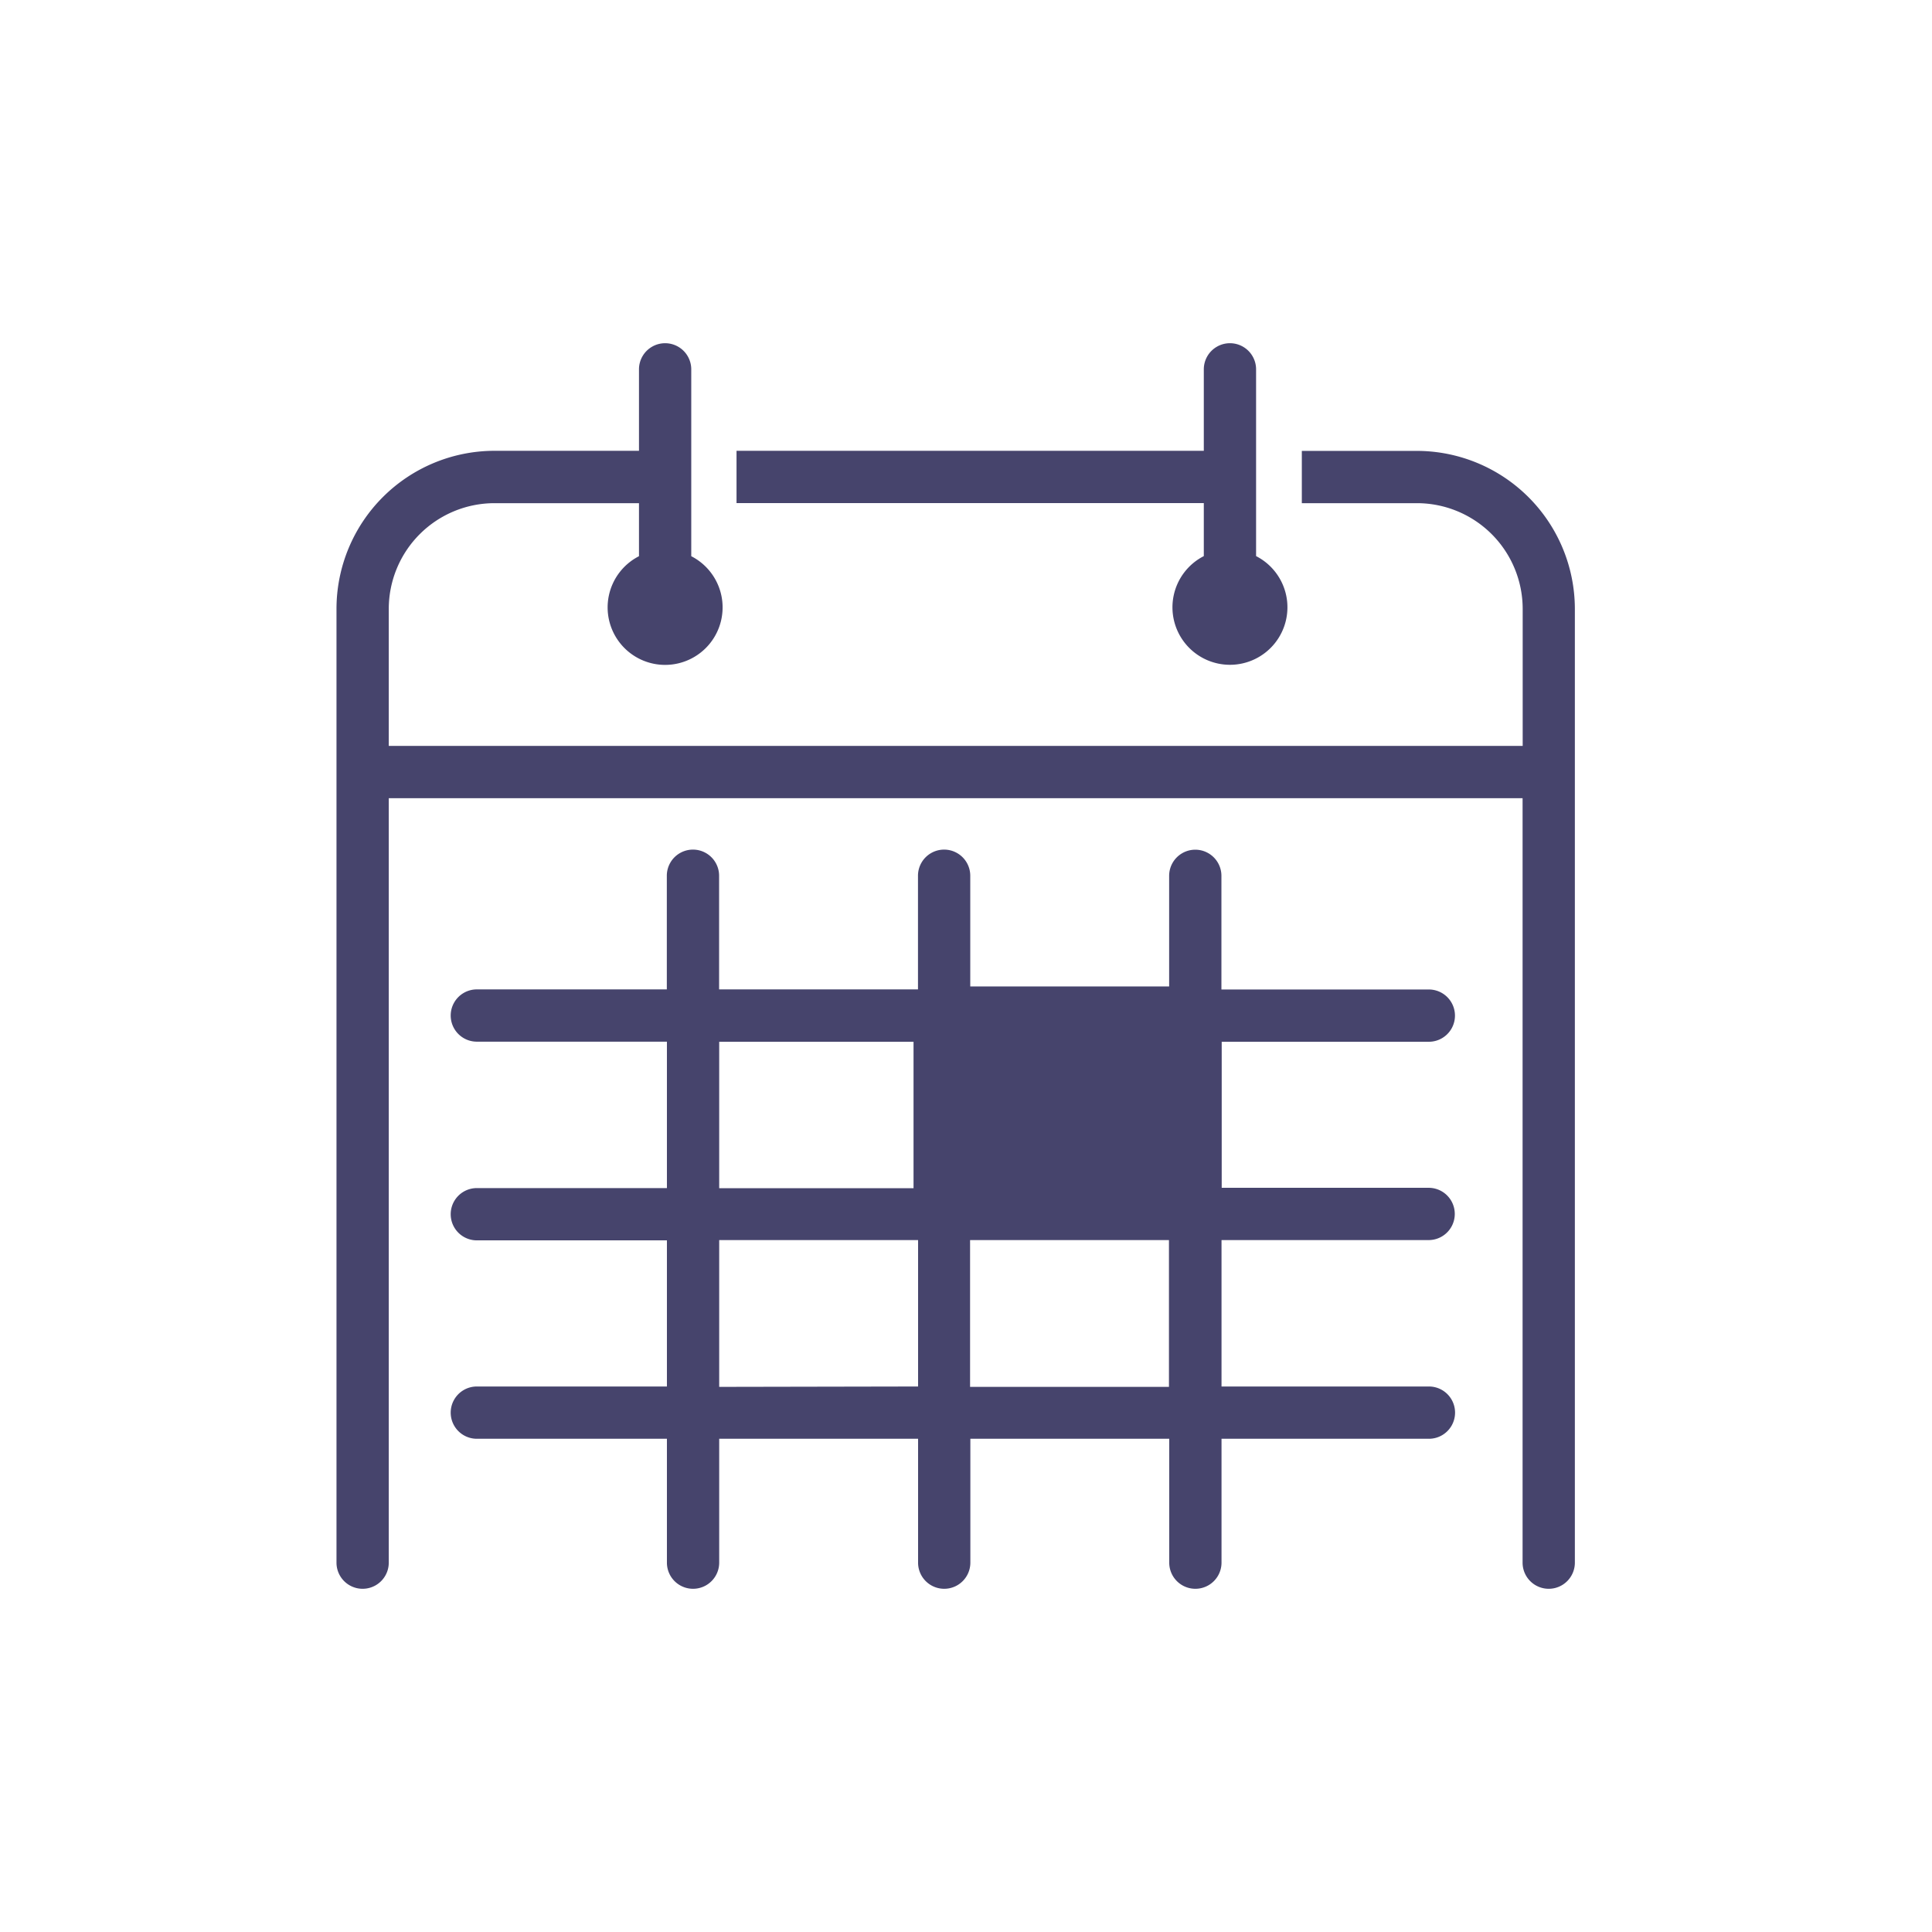 <svg id="Layer_1" data-name="Layer 1" xmlns="http://www.w3.org/2000/svg" viewBox="0 0 204 204"><defs><style>.cls-1{fill:#46446c;}</style></defs><title>S_DeepPurple_46446c</title><path class="cls-1" d="M132.63,58.73V39a2.76,2.76,0,1,0-5.52,0v8.6H77.77v5.52h49.34v5.6a6.07,6.07,0,1,0,5.52,0Z"/><path class="cls-1" d="M149.61,47.61H137.46v5.52h12.16a11.17,11.17,0,0,1,11.16,11.15V78.76H41.05V64.28A11.17,11.17,0,0,1,52.21,53.13H67.47v5.6a6.07,6.07,0,1,0,5.52,0V39a2.76,2.76,0,1,0-5.52,0v8.6H52.21A16.7,16.7,0,0,0,35.53,64.28V165a2.76,2.76,0,1,0,5.52,0V84.28H160.77V165a2.76,2.76,0,0,0,5.52,0V64.28A16.7,16.7,0,0,0,149.61,47.61Z"/><path class="cls-1" d="M150.85,130.94a2.76,2.76,0,1,0,0-5.52H129V110h21.87a2.76,2.76,0,1,0,0-5.52h-21.9v-12a2.76,2.76,0,1,0-5.52,0v11.68h-21V92.47a2.76,2.76,0,0,0-5.52,0v12h-21v-12a2.76,2.76,0,1,0-5.52,0v12H50.35a2.76,2.76,0,1,0,0,5.52H70.42v15.46H50.35a2.76,2.76,0,1,0,0,5.52H70.42V146.4H50.35a2.76,2.76,0,0,0,0,5.52H70.42V165a2.76,2.76,0,0,0,5.52,0V151.92h21V165a2.76,2.76,0,0,0,5.52,0V151.92h21V165a2.76,2.76,0,0,0,5.52,0V151.92h21.9a2.76,2.76,0,0,0,0-5.52h-21.9V130.94ZM75.94,110H96.46v15.46H75.94Zm0,36.44V130.94h21V146.4Zm47.49,0h-21V130.94h21Z"/></svg>